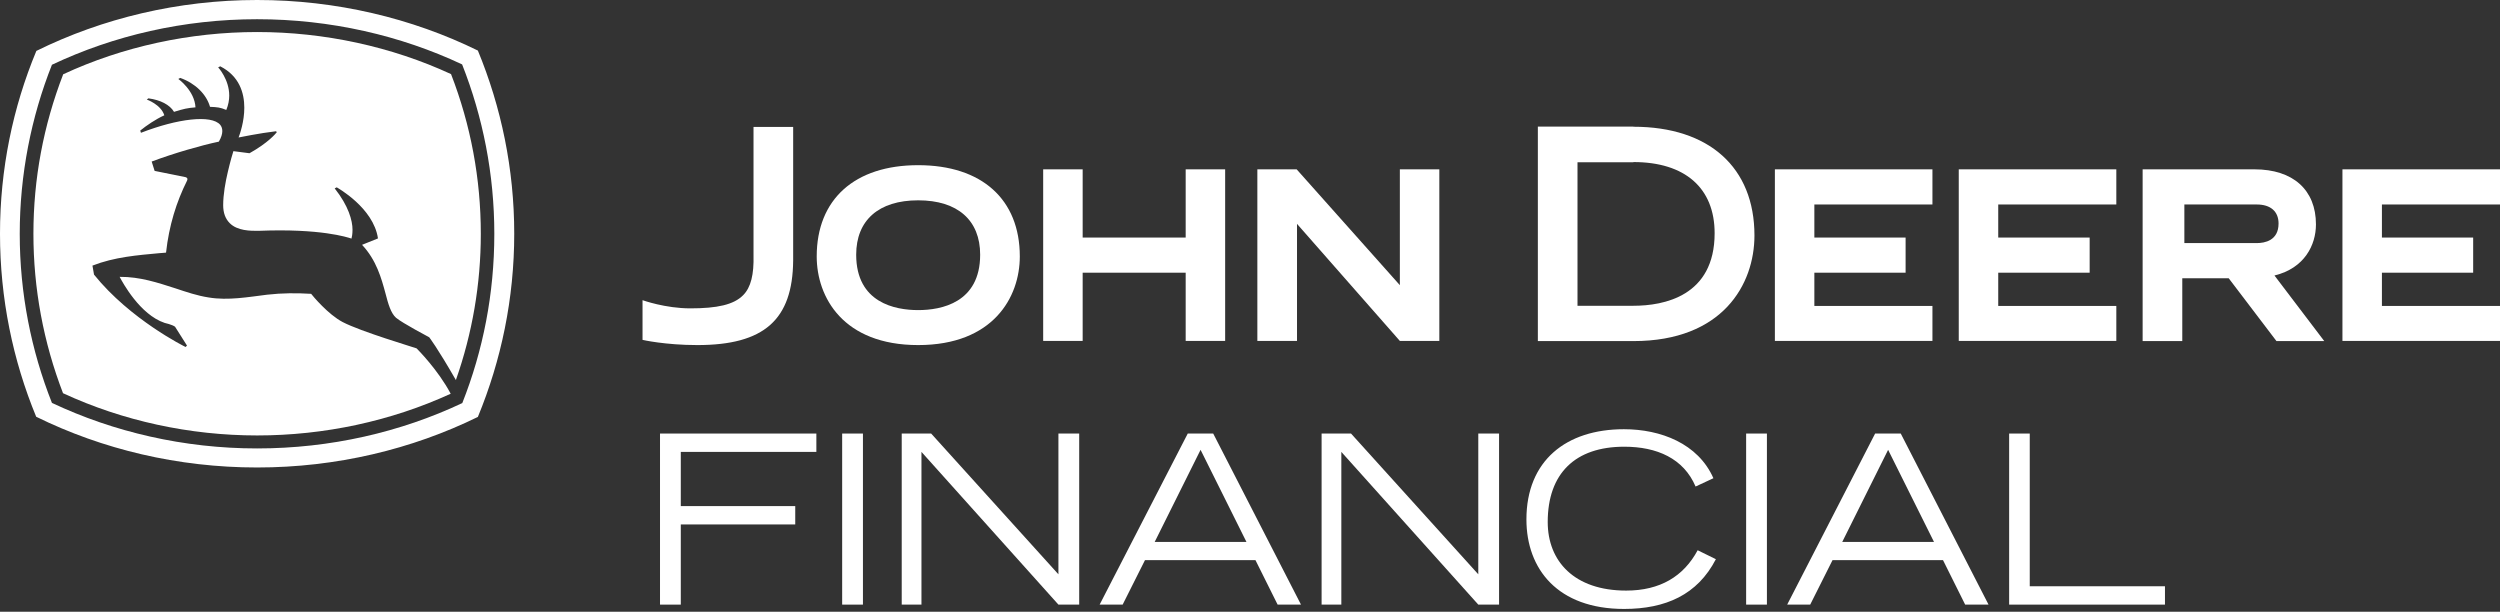 <svg width="470" height="115" viewBox="0 0 470 115" fill="none" xmlns="http://www.w3.org/2000/svg">
<rect x="0" y="0" width="470" height="115" fill="#333333" stroke="none"/>
<path d="M90.393 43.944C90.393 53.416 88.798 62.66 85.706 71.449C82.158 65.265 80.693 63.409 80.693 63.409C80.661 63.377 75.68 60.773 74.444 59.731C73.467 58.852 72.979 57.127 72.458 55.109C71.709 52.342 70.765 48.892 68.064 46.027L71.058 44.823C70.212 39.029 63.376 35.285 63.311 35.22L62.92 35.416C65.525 38.703 66.273 41.47 66.273 43.195C66.273 44.041 66.143 44.627 66.078 44.855C65.297 44.595 60.251 42.935 48.728 43.391C47.036 43.423 44.627 43.391 43.195 41.958C42.381 41.145 41.958 40.038 41.958 38.573C41.958 36.555 42.381 34.211 42.837 32.291C43.292 30.338 43.748 28.808 43.878 28.417L46.906 28.808C50.454 26.822 51.853 25.097 52.049 24.837L51.886 24.674C48.826 25.032 44.855 25.846 44.855 25.846C45.115 25.162 45.929 22.851 45.929 20.247C45.929 17.448 44.985 14.29 41.404 12.467L41.014 12.663C41.014 12.663 43.097 14.909 43.097 17.968C43.097 18.815 42.934 19.726 42.544 20.67C41.372 20.182 40.884 20.149 39.484 20.084C38.8 17.708 36.717 15.657 33.885 14.648L33.527 14.844C33.527 14.844 36.587 17.024 36.75 20.182C35.22 20.312 34.601 20.442 32.714 21.028C31.932 19.694 30.142 18.782 27.896 18.489L27.603 18.717C27.603 18.717 30.272 19.661 30.891 21.679C29.23 22.428 27.538 23.6 26.366 24.544L26.496 24.967C33.364 22.298 39.744 21.516 41.404 23.469C41.665 23.795 41.795 24.186 41.795 24.641C41.795 25.195 41.6 25.846 41.144 26.627C37.759 27.343 32.681 28.808 28.514 30.37L29.068 32.128C29.068 32.128 33.267 32.974 34.862 33.3C34.862 33.3 35.448 33.397 35.155 33.983C33.169 37.955 31.77 42.414 31.216 47.492C31.053 47.524 30.012 47.59 30.012 47.59C25.845 47.98 21.549 48.306 17.382 49.933L17.675 51.626C24.478 60.089 34.797 65.2 34.894 65.232L35.155 64.972L32.909 61.424C32.388 61.033 30.988 60.707 30.956 60.707C26.301 59.145 23.046 53.091 22.492 52.049C26.334 52.016 29.686 53.156 32.941 54.197C35.09 54.913 37.108 55.597 39.224 55.922C42.902 56.541 46.743 55.825 50.226 55.402C53.058 55.076 55.792 55.076 58.494 55.239C58.819 55.662 61.684 59.112 64.418 60.545C67.836 62.335 77.829 65.297 78.317 65.492C78.512 65.688 82.353 69.529 84.73 74.021C73.532 79.164 60.968 81.865 48.338 81.865C35.708 81.865 23.078 79.131 11.848 73.923C8.17 64.353 6.282 54.262 6.282 43.944C6.282 33.625 8.17 23.567 11.881 13.965C23.078 8.756 35.708 6.022 48.338 6.022C60.968 6.022 73.597 8.756 84.795 13.932C88.505 23.502 90.393 33.625 90.393 43.944Z" fill="white"/>
<path d="M89.84 9.505C77.438 3.418 63.181 0 48.338 0C33.495 0 19.238 3.45 6.836 9.57C2.409 20.214 0 31.802 0 43.944C0 56.085 2.409 67.706 6.803 78.35C19.238 84.469 33.462 87.887 48.338 87.887C63.214 87.887 77.438 84.469 89.84 78.382C94.234 67.738 96.676 56.117 96.676 43.944C96.676 31.77 94.234 20.149 89.84 9.505ZM86.91 75.778C75.322 81.247 62.107 84.306 48.338 84.306C34.569 84.306 21.353 81.214 9.765 75.746C5.859 65.883 3.711 55.141 3.711 43.976C3.711 32.811 5.859 22.037 9.765 12.174C21.386 6.673 34.569 3.613 48.338 3.613C62.107 3.613 75.322 6.673 86.878 12.109C90.784 22.004 92.932 32.746 92.932 43.976C92.932 55.206 90.817 65.915 86.91 75.778Z" fill="white"/>
<path d="M120.828 56.443C120.828 56.443 125.06 57.973 129.78 57.973C134.825 57.973 137.95 57.289 139.708 55.499C141.172 54.034 141.758 51.593 141.661 47.947V23.86H149.115V48.989C149.017 60.121 143.646 64.874 131.114 64.874C125.027 64.874 120.796 63.897 120.796 63.897V56.443H120.828Z" fill="white"/>
<path d="M172.616 31.053C184.563 31.053 191.724 37.466 191.724 48.208C191.724 55.89 186.711 64.874 172.616 64.874C158.522 64.874 153.542 55.89 153.542 48.208C153.542 37.466 160.67 31.053 172.616 31.053ZM184.27 47.882C184.27 41.405 180.038 37.661 172.616 37.661C165.195 37.661 160.963 41.405 160.963 47.882C160.963 56.931 168.287 58.298 172.616 58.298C176.946 58.298 184.27 56.931 184.27 47.882Z" fill="white"/>
<path d="M222.907 31.835V44.66H203.54V31.835H196.118V64.093H203.54V51.267H222.907V64.093H230.329V31.835H222.907Z" fill="white"/>
<path d="M341.099 57.517V51.267H358.253V44.66H341.099V38.443H363.299V31.835H333.678V64.093H363.299V57.517H341.099Z" fill="white"/>
<path d="M375.668 57.517V51.267H392.855V44.66H375.668V38.443H397.868V31.835H368.246V64.093H397.868V57.517H375.668Z" fill="white"/>
<path d="M447.8 57.517V51.267H464.955V44.66H447.8V38.443H470V31.835H440.379V64.093H470V57.517H447.8Z" fill="white"/>
<path d="M307.084 30.468C316.784 30.468 322.35 35.35 322.35 43.846C322.35 55.694 312.78 57.485 307.084 57.485H296.57V30.5H307.084V30.468ZM307.084 23.795H289.116V64.125H307.084C323.88 64.125 329.837 53.448 329.837 44.269C329.837 31.477 321.308 23.827 307.084 23.827" fill="white"/>
<path d="M427.619 51.788C433.25 50.421 435.399 46.059 435.399 42.186C435.399 35.708 431.102 31.835 423.843 31.835H402.815V64.125H410.269V52.309H418.993L427.977 64.125H436.961L427.619 51.821V51.788ZM410.66 45.701V38.443H424.266C426.87 38.443 428.368 39.745 428.368 42.023C428.368 45.213 425.796 45.701 424.266 45.701H410.66Z" fill="white"/>
<path d="M263.173 64.093L243.838 42.088V64.093H236.383V31.835H243.772L263.173 53.611V31.835H270.594V64.093H263.173Z" fill="white"/>
<path d="M124.083 81.507H153.477V84.957H127.989V95.146H149.506V98.596H127.989V113.667H124.083V81.507Z" fill="white"/>
<path d="M162.233 81.507H158.327V113.667H162.233V81.507Z" fill="white"/>
<path d="M169.524 81.507H175.058L198.983 107.971V81.507H202.889V113.667H198.983L173.235 84.957V113.667H169.524V81.507Z" fill="white"/>
<path d="M223.298 81.507H228.083L244.586 113.667H240.192L236.025 105.302H215.258L211.059 113.667H206.73L223.298 81.507ZM234.333 101.884L225.707 84.567L217.081 101.884H234.333Z" fill="white"/>
<path d="M248.46 81.507H253.993L277.918 107.971V81.507H281.824V113.667H277.918L252.171 84.957V113.667H248.46V81.507Z" fill="white"/>
<path d="M322.578 105.139C319.128 111.812 313.138 114.481 305.326 114.481C292.859 114.481 286.967 106.994 286.967 97.652C286.967 86.585 294.454 80.693 305.293 80.693C312.194 80.693 319.225 83.362 322.122 89.905L318.769 91.468C316.523 86.194 311.511 83.981 305.359 83.981C296.147 83.981 290.971 88.994 290.971 98.141C290.971 105.53 295.984 111.031 305.717 111.031C312.097 111.031 316.523 108.361 319.16 103.446L322.61 105.139H322.578Z" fill="white"/>
<path d="M332.18 81.507H328.274V113.667H332.18V81.507Z" fill="white"/>
<path d="M352.557 81.507H357.342L373.845 113.667H369.451L365.284 105.302H344.517L340.318 113.667H335.989L352.524 81.507H352.557ZM363.592 101.884L354.966 84.567L346.34 101.884H363.592Z" fill="white"/>
<path d="M377.719 81.507H381.592V110.217H407.014V113.667H377.719V81.507Z" fill="white"/>
</svg>
